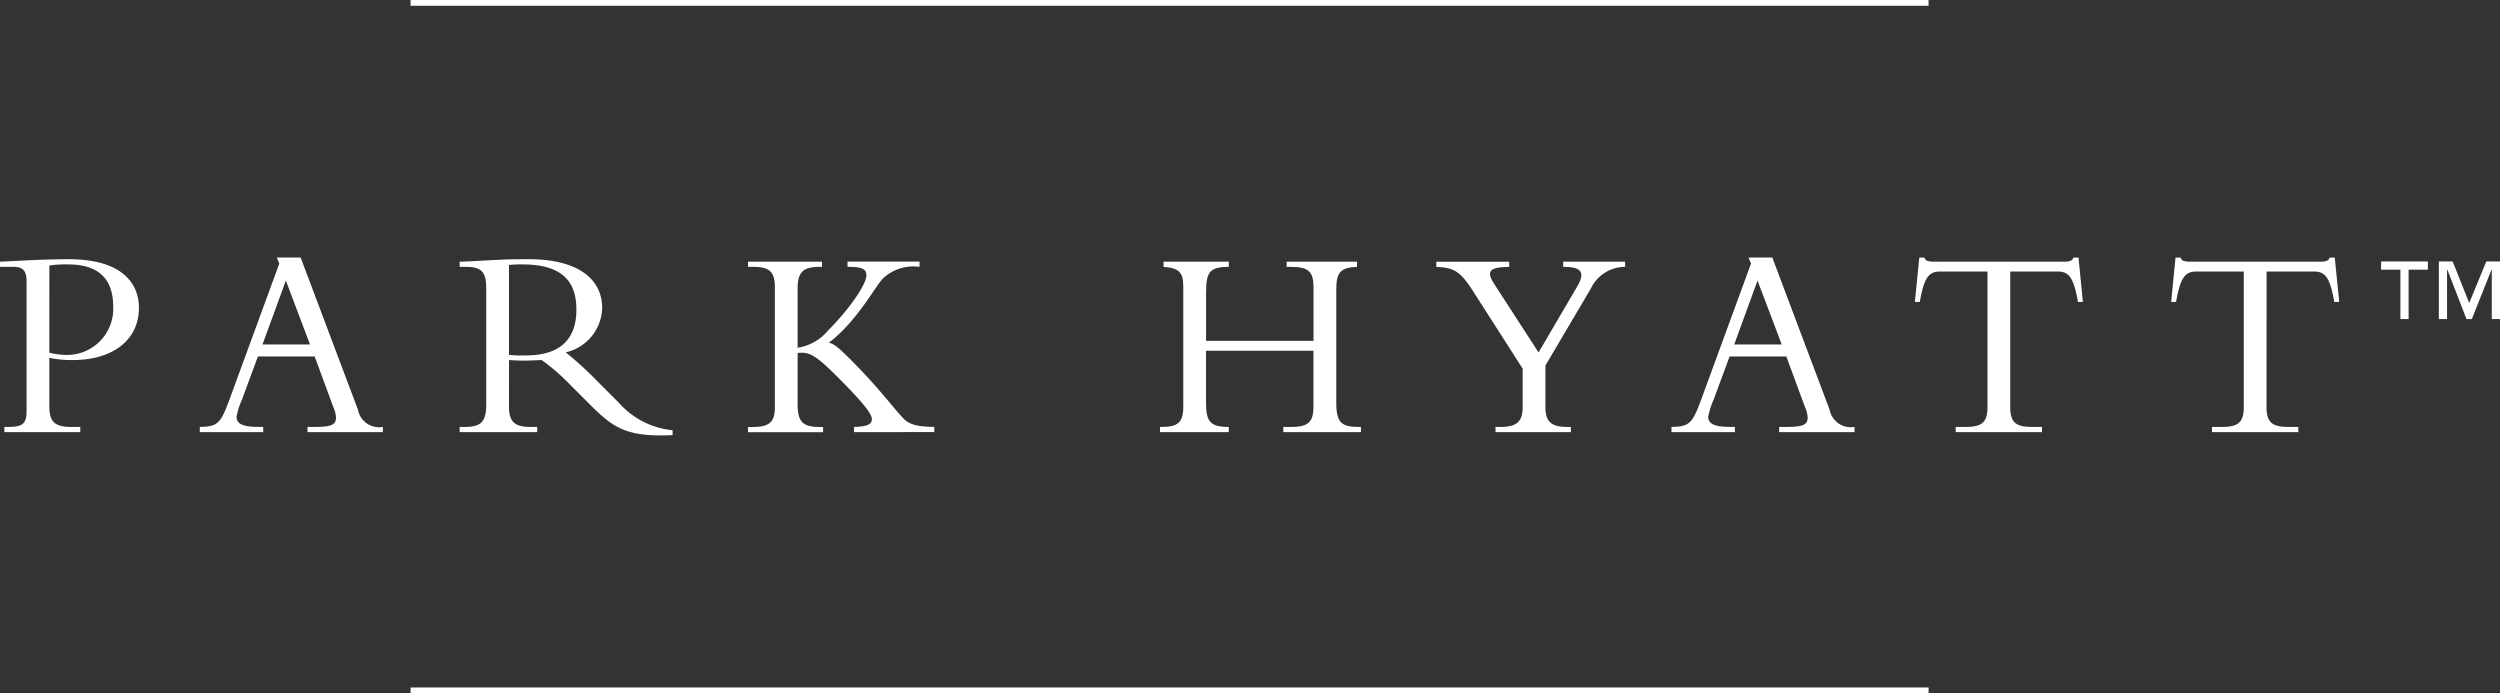 <svg id="Logo-Park-Hyatt" xmlns="http://www.w3.org/2000/svg" xmlns:xlink="http://www.w3.org/1999/xlink" width="168.565" height="46.743" viewBox="0 0 168.565 46.743">
  <rect x="0" y="0" width="168.565" height="46.743" fill="#333333" stroke="none"/>
  <defs>
    <clipPath id="clip-path">
      <rect id="Rectangle_2732" data-name="Rectangle 2732" width="168.565" height="46.742" transform="translate(0 0)" fill="none"/>
    </clipPath>
  </defs>
  <rect id="Rectangle_2730" data-name="Rectangle 2730" width="102.352" height="0.389" transform="translate(27.684)" fill="#fff"/>
  <rect id="Rectangle_2731" data-name="Rectangle 2731" width="102.352" height="0.389" transform="translate(27.684 46.354)" fill="#fff"/>
  <g id="Group_3487" data-name="Group 3487" transform="translate(0 0.001)">
    <g id="Group_3486" data-name="Group 3486" clip-path="url(#clip-path)">
      <path id="Path_3349" data-name="Path 3349" d="M3.326,27.362c0,1.035.314,1.423,1.478,1.423h.61v.351H.295v-.351H.554c.961,0,1.238-.2,1.238-1.072v-8.74c0-.684-.221-.98-.868-.98H0v-.351c.517-.018,1.423-.073,2.328-.111s1.792-.055,2.291-.055c3.862,0,4.749,1.848,4.749,3.271,0,2.162-1.737,3.529-4.472,3.529a7.522,7.522,0,0,1-1.57-.148Zm0-3.585a4.71,4.71,0,0,0,1,.148,3.114,3.114,0,0,0,3.308-3.234c0-1.441-.573-2.864-3.03-2.864a7.478,7.478,0,0,0-1.275.074Z" fill="#fff"/>
      <path id="Path_3350" data-name="Path 3350" d="M17.389,24.036l-1.071,2.9a5.165,5.165,0,0,0-.37,1.164c0,.5.48.684,1.5.684h.3v.351H13.472v-.351c1.2-.019,1.4-.222,1.995-1.83l3.364-9.183-.166-.407h1.607l3.862,10.256a1.453,1.453,0,0,0,1.682,1.164v.351H20.734v-.351h.48c1.053,0,1.442-.111,1.442-.629a2.073,2.073,0,0,0-.2-.757l-1.239-3.363Zm1.885-5.119L17.7,23.223h3.2Z" fill="#fff"/>
      <path id="Path_3351" data-name="Path 3351" d="M34.318,27.4c0,1.109.444,1.386,1.479,1.386h.424v.351H30.993v-.351h.313c1.091,0,1.479-.3,1.479-1.534V19.472c0-1.146-.315-1.479-1.386-1.479h-.406v-.351c.443,0,1.57-.073,2.328-.111s1.127-.055,2.328-.055c3.418,0,4.952,1.405,4.952,3.289a3.152,3.152,0,0,1-2.458,2.993A22.315,22.315,0,0,1,40.25,25.68l1.46,1.46a5.555,5.555,0,0,0,3.64,1.867v.332c-3.234.148-4.065-.554-5.71-2.2l-1.219-1.219a13.626,13.626,0,0,0-1.9-1.645c-.462.019-.758.037-1.257.037-.406,0-.646-.018-.942-.037Zm0-3.474a7.925,7.925,0,0,0,1.146.037c2.051,0,3.4-.869,3.4-3.086,0-1.719-.775-3.049-3.621-3.049a7.577,7.577,0,0,0-.925.037Z" fill="#fff"/>
      <path id="Path_3352" data-name="Path 3352" d="M57.587,29.136v-.351c.851-.019,1.2-.167,1.2-.518,0-.314-.406-.942-2.272-2.808C55.037,23.981,54.594,23.7,53.78,23.8v3.455c0,1.164.333,1.534,1.479,1.534h.24v.351H50.437v-.351h.332c1.182,0,1.478-.407,1.478-1.349V19.324c0-1.109-.5-1.331-1.478-1.331h-.332v-.351h4.988v.351h-.166c-1.108,0-1.479.351-1.479,1.46v3.992a3.321,3.321,0,0,0,2.071-1.183c1.441-1.441,2.568-3.1,2.568-3.7,0-.425-.277-.573-1.275-.573v-.351H62v.351a3.023,3.023,0,0,0-2.44.758c-.573.573-1.737,2.882-3.677,4.361.333.055.666.333,1.478,1.146,1.941,1.94,2.976,3.381,3.585,3.991.315.314.795.536,2.051.536v.351Z" fill="#fff"/>
      <path id="Path_3353" data-name="Path 3353" d="M81.318,23.648v3.511c0,1.2.24,1.626,1.478,1.626h.055v.351H78.214v-.351h.11c1.091,0,1.46-.3,1.46-1.349v-8.13c0-.961-.315-1.238-1.33-1.312v-.351h4.4v.351c-1.311,0-1.533.351-1.533,1.774v3.215h7.243v-3.64c0-.98-.314-1.349-1.46-1.349h-.35v-.351H91.5v.351c-1.109.037-1.4.369-1.4,1.515v7.669c0,1.311.37,1.607,1.479,1.607h.184v.351H86.529v-.351H87.1c1.2,0,1.46-.425,1.46-1.385V23.648Z" fill="#fff"/>
      <path id="Path_3354" data-name="Path 3354" d="M106.341,19.324c.591-1.016.24-1.331-.942-1.331v-.351h4.175v.351a2.559,2.559,0,0,0-2.309,1.46L104.2,24.646v2.772c0,.979.352,1.367,1.479,1.367h.24v.351h-5.082v-.351h.352c1.145,0,1.478-.425,1.478-1.331v-2.6l-3.29-5.137c-.9-1.423-1.33-1.681-2.531-1.719v-.351h4.915v.351c-1.441,0-1.533.352-.979,1.2l2.957,4.564Z" fill="#fff"/>
      <path id="Path_3355" data-name="Path 3355" d="M116.618,24.036l-1.071,2.9a5.165,5.165,0,0,0-.37,1.164c0,.5.48.684,1.5.684h.3v.351H112.7v-.351c1.2-.019,1.405-.222,2-1.83l3.364-9.183-.166-.407H119.5l3.862,10.256a1.453,1.453,0,0,0,1.682,1.164v.351h-5.082v-.351h.48c1.053,0,1.442-.111,1.442-.629a2.073,2.073,0,0,0-.2-.757l-1.239-3.363Zm1.885-5.119-1.57,4.306h3.2Z" fill="#fff"/>
      <path id="Path_3356" data-name="Path 3356" d="M135.542,27.436c0,1,.333,1.349,1.46,1.349h.684v.351h-5.821v-.351h.684c1.127,0,1.46-.351,1.46-1.349V18.308h-3.216c-.738,0-1.071.425-1.349,2.051h-.333l.3-2.993h.352a.275.275,0,0,0,.2.221,1.184,1.184,0,0,0,.369.056h8.889c.259,0,.536-.056.572-.277h.352l.295,2.993h-.333c-.277-1.626-.609-2.051-1.348-2.051h-3.216Z" fill="#fff"/>
      <path id="Path_3357" data-name="Path 3357" d="M152.822,27.436c0,1,.333,1.349,1.46,1.349h.684v.351h-5.821v-.351h.684c1.127,0,1.46-.351,1.46-1.349V18.308h-3.216c-.738,0-1.071.425-1.349,2.051h-.332l.295-2.993h.352a.275.275,0,0,0,.2.221,1.184,1.184,0,0,0,.369.056H156.5c.259,0,.535-.056.572-.277h.352l.3,2.993h-.334c-.277-1.626-.609-2.051-1.348-2.051h-3.216Z" fill="#fff"/>
    </g>
  </g>
  <path id="Path_3358" data-name="Path 3358" d="M160.549,17.629v.553h1.3v3.33h.553v-3.33H163.7v-.553Zm7.094,0-1.154,2.8-1.116-2.8h-.931v3.883h.553v-3.33h.019l1.291,3.33h.36l1.327-3.33h.019v3.33h.554V17.629Z" transform="translate(0 0.001)" fill="#fff"/>
</svg>
